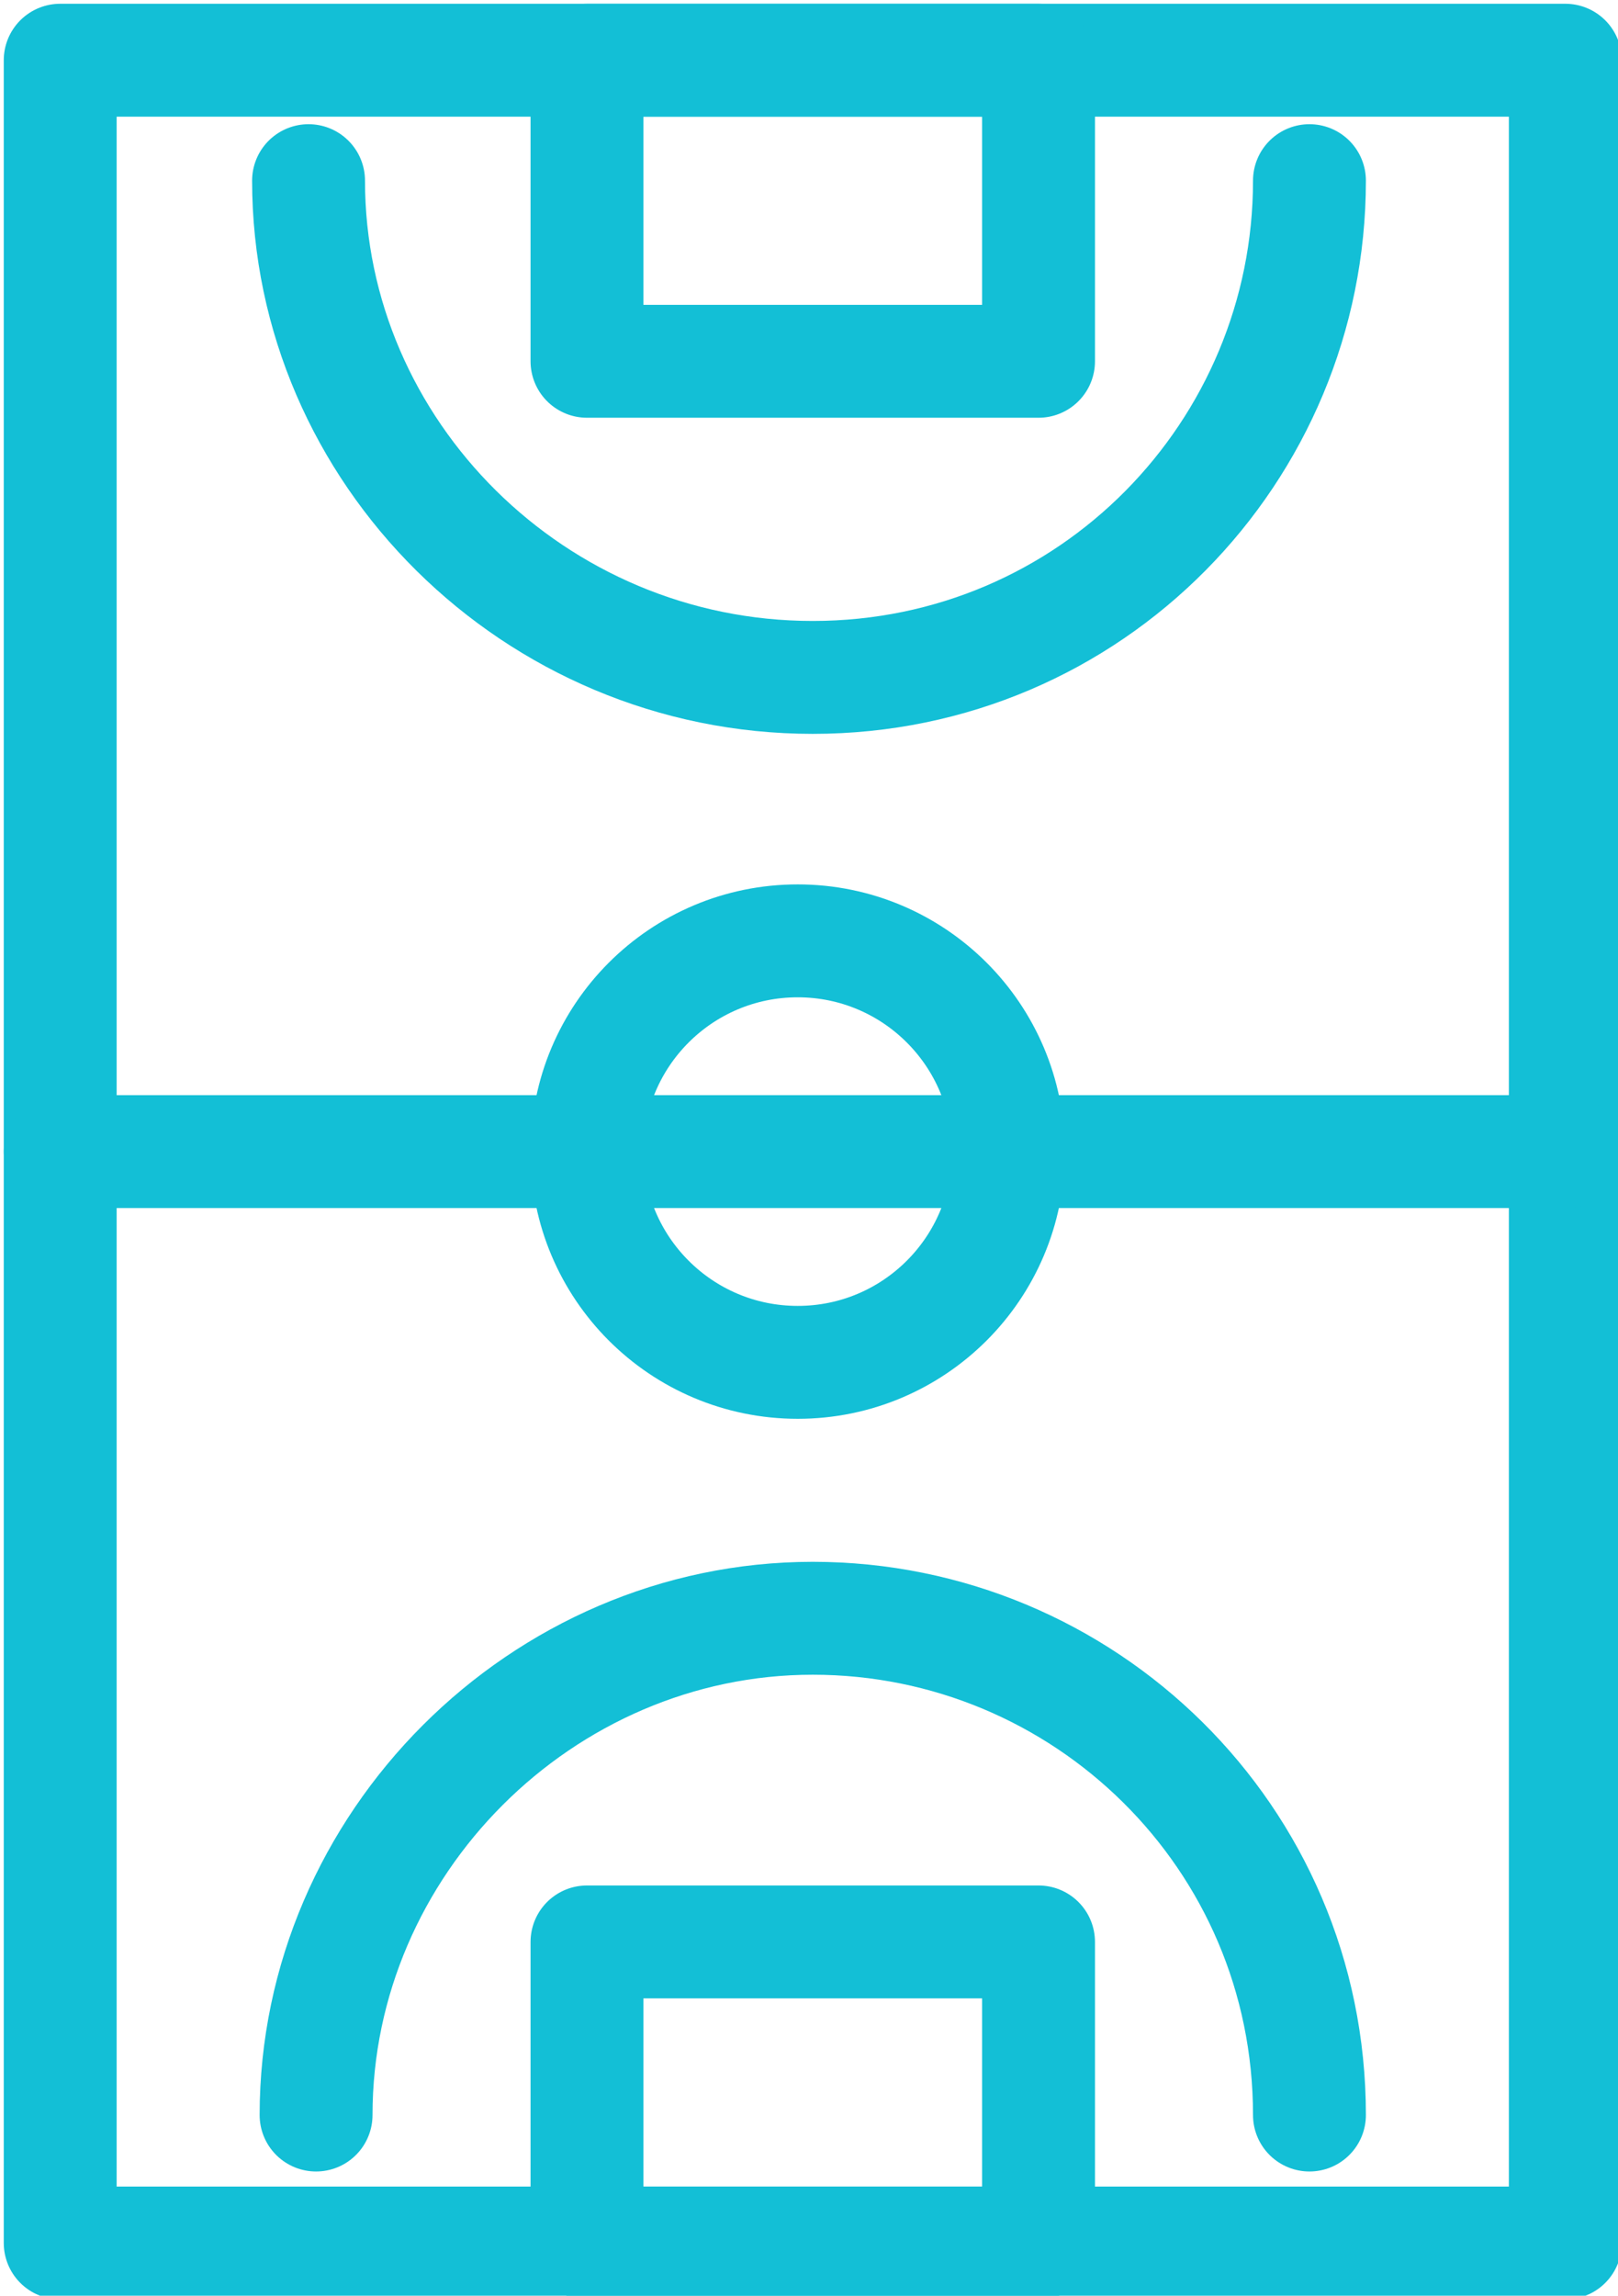 <?xml version="1.0" encoding="utf-8"?>
<!-- Generator: Adobe Illustrator 21.1.0, SVG Export Plug-In . SVG Version: 6.00 Build 0)  -->
<svg version="1.1" id="Layer_1" xmlns="http://www.w3.org/2000/svg" xmlns:xlink="http://www.w3.org/1999/xlink" x="0px" y="0px"
	 viewBox="0 0 21.5 30.5" style="enable-background:new 0 0 21.5 30.5;" xml:space="preserve">
<style type="text/css">
	.st0{fill:none;stroke:#13BFD6;stroke-width:1.5;stroke-linecap:round;stroke-linejoin:round;}
</style>
<title>campo</title>
<circle class="st0" cx="10.6" cy="15.3" r="2.8"/>
<path class="st0" d="M4.1,2.4C4.1,6,7.1,9,10.8,9s6.6-3,6.6-6.6"/>
<rect x="0.8" y="0.8" class="st0" width="20" height="29"/>
<rect x="7.8" y="0.8" class="st0" width="6" height="4"/>
<path class="st0" d="M17.4,28.1c0-3.7-3-6.6-6.6-6.6s-6.6,3-6.6,6.6"/>
<rect x="7.8" y="25.8" class="st0" width="6" height="4"/>
<line class="st0" x1="20.8" y1="15.3" x2="0.8" y2="15.3"/>
</svg>
